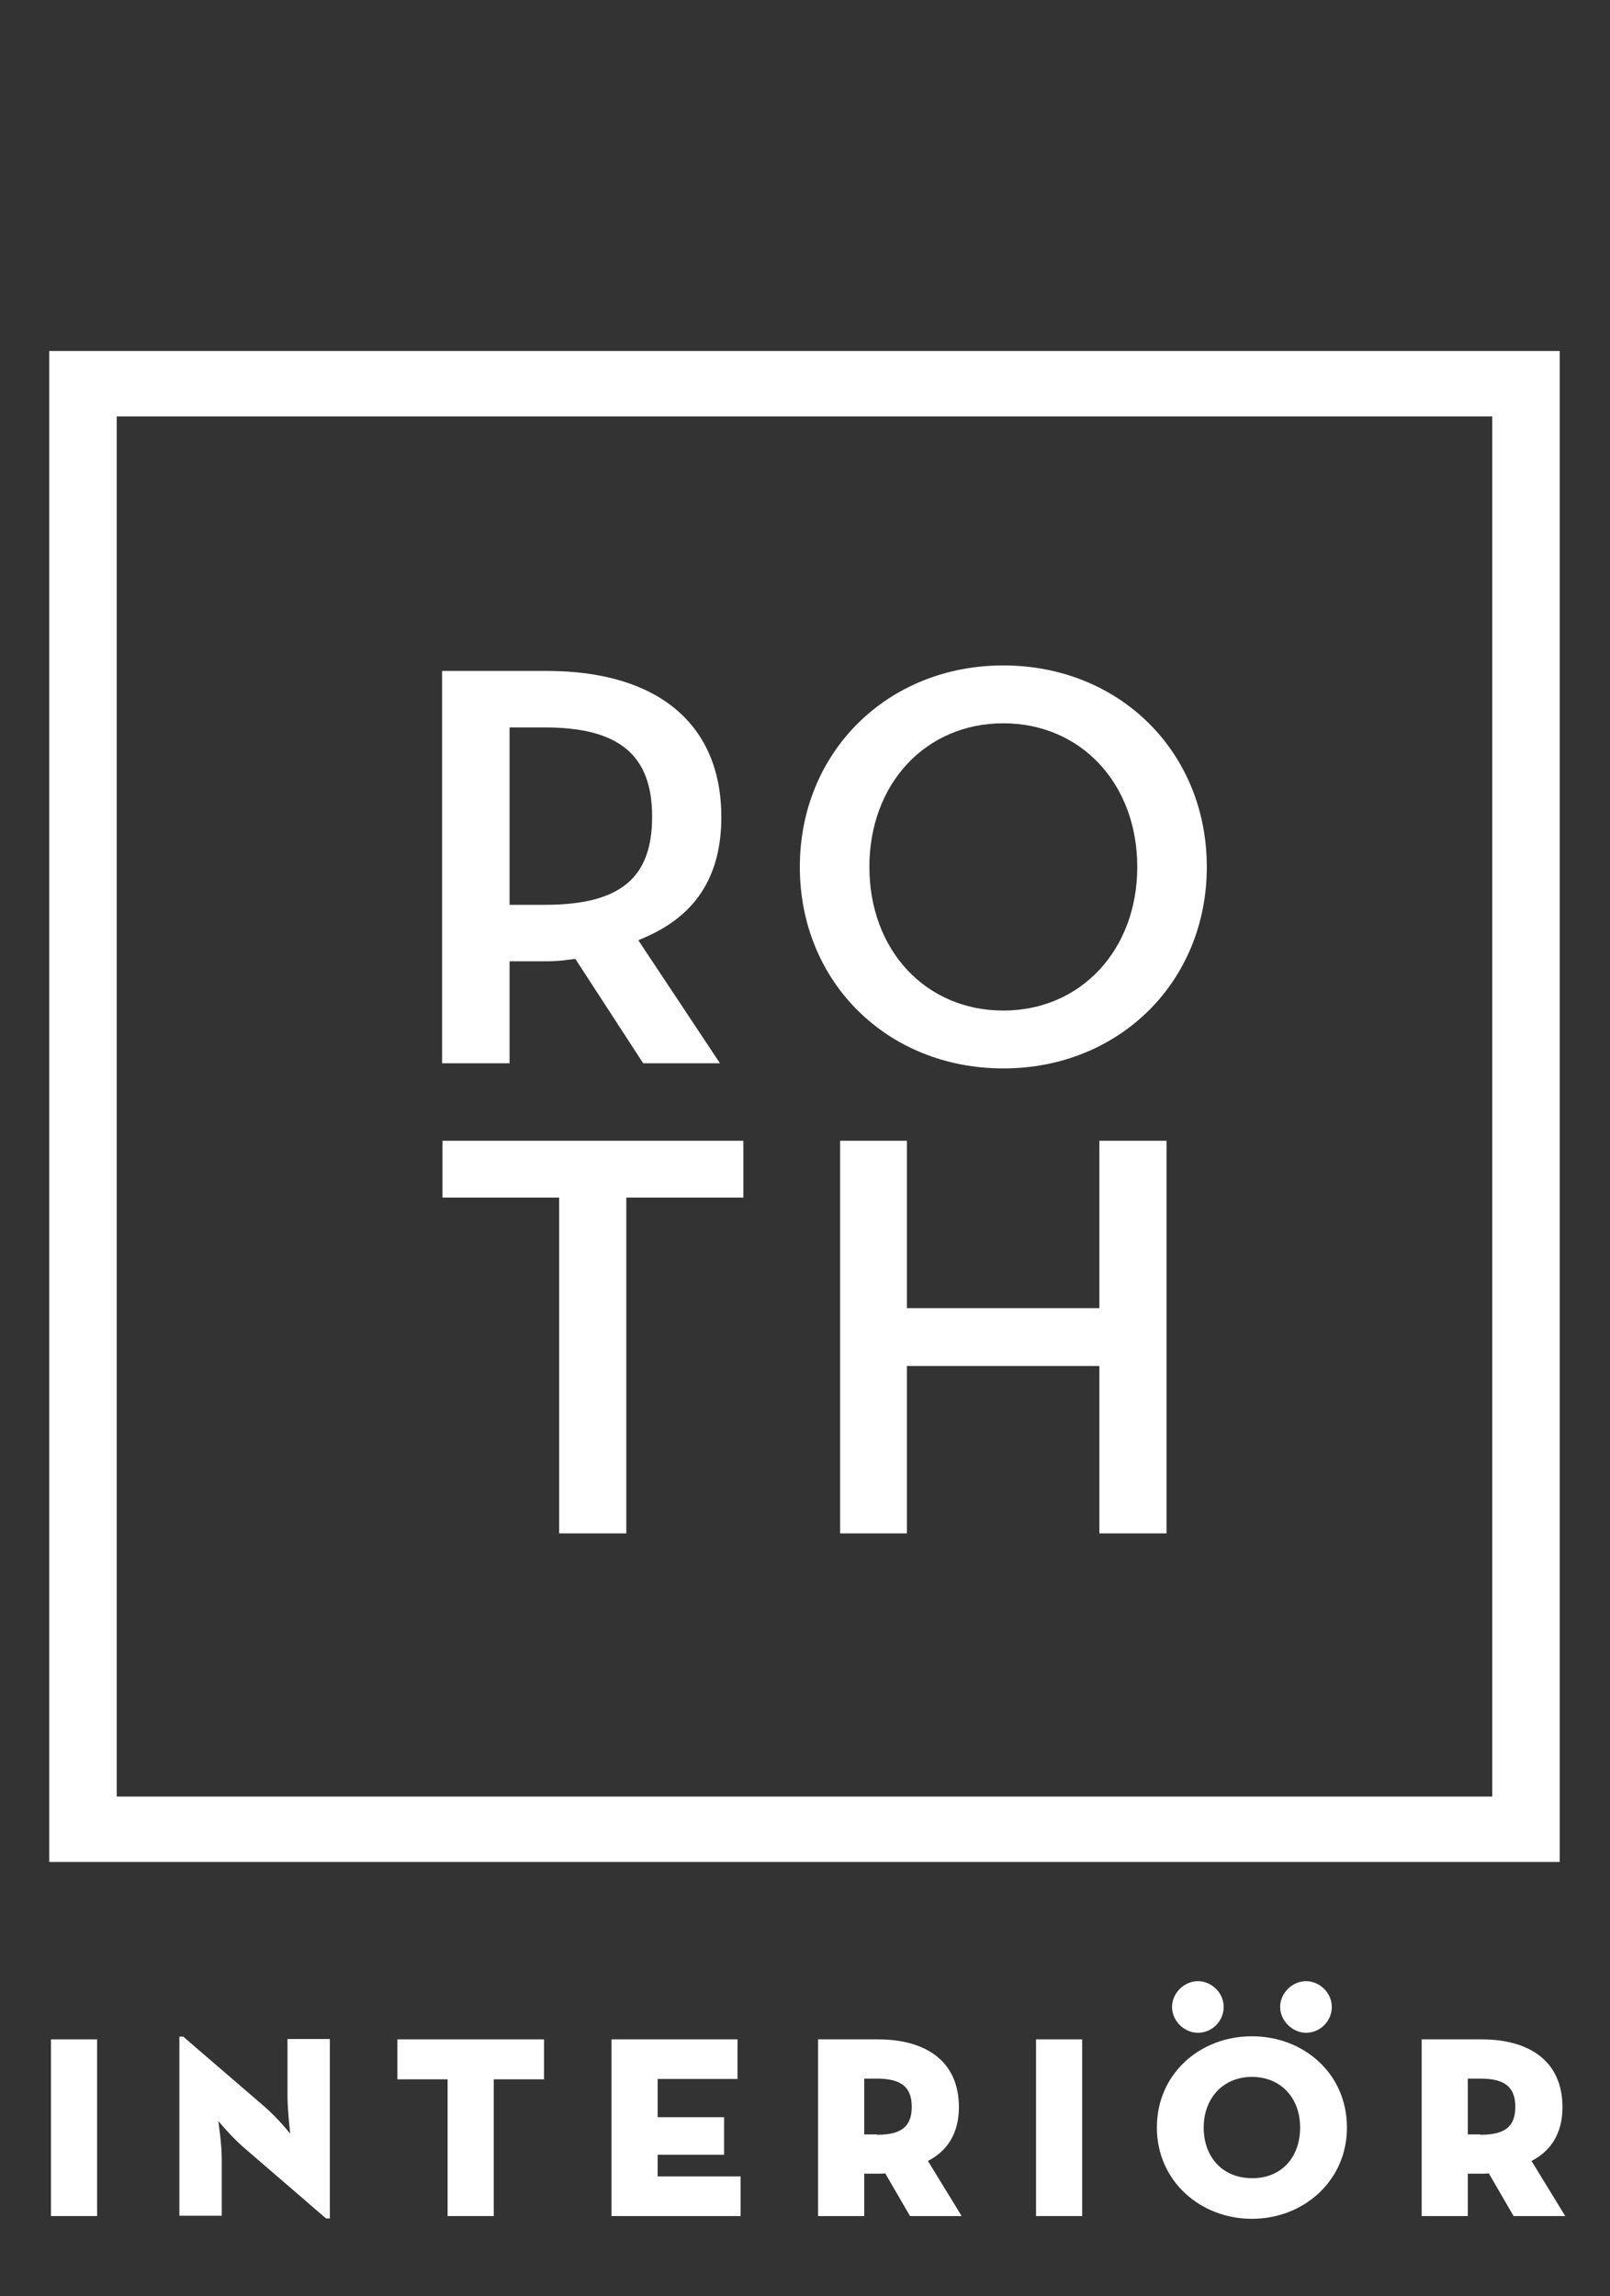 <?xml version="1.0" encoding="utf-8"?>
<!-- Generator: Adobe Illustrator 27.5.0, SVG Export Plug-In . SVG Version: 6.00 Build 0)  -->
<!DOCTYPE svg PUBLIC "-//W3C//DTD SVG 1.1//EN" "http://www.w3.org/Graphics/SVG/1.1/DTD/svg11.dtd">
<svg version="1.1" id="Lager_1" xmlns:x="http://ns.adobe.com/Extensibility/1.0/" xmlns:i="http://ns.adobe.com/AdobeIllustrator/10.0/" xmlns:graph="http://ns.adobe.com/Graphs/1.0/"
	 xmlns="http://www.w3.org/2000/svg" xmlns:xlink="http://www.w3.org/1999/xlink" x="0px" y="0px" width="467.6px" height="666.7px"
	 viewBox="0 0 467.6 666.7" style="enable-background:new 0 0 467.6 666.7;" xml:space="preserve">
<rect x="0" y="0" width="467.6" height="666.7" fill="#333333" stroke="none"/>
<style type="text/css">
	.st0{fill:#FFFFFF;}
</style>
<g>
	<path class="st0" d="M148,279.1h10.9c2.2,0,4.5-0.2,6.6-0.5l1.6-0.2l19.7,30.3h22.3L185.4,273l2.7-1.2
		c14.4-6.5,21.4-17.9,21.4-34.6c0-27-18.5-42.4-50.7-42.4h-30.4v113.9H148V279.1z M148,211.2h10.2c21.6,0,31.2,8,31.2,25.9
		c0,17.9-9.3,25.6-31.2,25.6H148V211.2z"/>
	<path class="st0" d="M291.4,310.2c33.7,0,59.1-25.2,59.1-58.5c0-33.4-25.4-58.5-59.1-58.5s-59.1,25.2-59.1,58.5
		C232.3,285.1,257.7,310.2,291.4,310.2z M291.4,210c22.5,0,38.9,17.5,38.9,41.7c0,24.1-16.4,41.7-38.9,41.7
		c-22.5,0-38.9-17.5-38.9-41.7C252.5,227.5,268.9,210,291.4,210z"/>
	<polygon class="st0" points="162.4,445.2 181.9,445.2 181.9,347.7 215.9,347.7 215.9,331.2 128.5,331.2 128.5,347.7 162.4,347.7 	
		"/>
	<polygon class="st0" points="319.3,379.8 263.4,379.8 263.4,331.2 244,331.2 244,445.2 263.4,445.2 263.4,396.6 319.3,396.6 
		319.3,445.2 338.8,445.2 338.8,331.2 319.3,331.2 	"/>
	<path class="st0" d="M14.3,101.9v438.7H453V101.9H14.3z M433.4,521.6H33.9V120.9h399.5V521.6z"/>
</g>
<g>
	<path class="st0" d="M14.8,592.1h13.4v51.3H14.8V592.1z"/>
	<path class="st0" d="M70.8,623.5c-3.8-3.3-7.4-7.7-7.4-7.7s1,6.6,1,10.8v16.7H52.1v-52h1.1l23.7,20.4c4.1,3.6,7.4,7.8,7.4,7.8
		s-0.8-6.7-0.8-10.9v-16.6h12.3v52.1h-1.1L70.8,623.5z"/>
	<path class="st0" d="M130,603.7h-14.6v-11.6H158v11.6h-14.6v39.7H130V603.7z"/>
	<path class="st0" d="M177.7,592.1h36.5v11.5H191v11.1h19.3v10.9H191v6.3h24.1v11.5h-37.5V592.1z"/>
	<path class="st0" d="M279.3,643.4h-15l-7.2-12.4c-0.7,0.1-1.4,0.1-2.1,0.1h-4v12.3h-13.4v-51.3H255c13.6,0,23.5,6.1,23.5,19.7
		c0,7.7-3.5,12.8-9,15.6L279.3,643.4z M254.7,619.8c7,0,10.1-2.3,10.1-8.1c0-5.8-3.1-8.2-10.1-8.2H251v16.2H254.7z"/>
	<path class="st0" d="M300.9,592.1h13.4v51.3h-13.4V592.1z"/>
	<path class="st0" d="M336,617.7c0-15.7,12.6-26.5,27.6-26.5s27.6,10.8,27.6,26.5c0,15.5-12.6,26.5-27.6,26.5S336,633.2,336,617.7z
		 M340.4,582.7c0-4.1,3.6-7.5,7.5-7.5c3.9,0,7.5,3.3,7.5,7.5s-3.5,7.5-7.5,7.5C344,590.2,340.4,586.8,340.4,582.7z M377.6,617.7
		c0-8.7-5.7-14.7-14-14.7c-8.3,0-14,6.1-14,14.7c0,8.8,5.7,14.7,14,14.7C371.9,632.5,377.6,626.6,377.6,617.7z M371.8,582.7
		c0-4.1,3.6-7.5,7.5-7.5c3.9,0,7.5,3.3,7.5,7.5s-3.5,7.5-7.5,7.5C375.5,590.2,371.8,586.8,371.8,582.7z"/>
	<path class="st0" d="M454.6,643.4h-15l-7.2-12.4c-0.7,0.1-1.4,0.1-2.1,0.1h-4v12.3h-13.4v-51.3h17.4c13.6,0,23.5,6.1,23.5,19.7
		c0,7.7-3.5,12.8-9,15.6L454.6,643.4z M430,619.8c7,0,10.1-2.3,10.1-8.1c0-5.8-3.1-8.2-10.1-8.2h-3.7v16.2H430z"/>
</g>
</svg>
